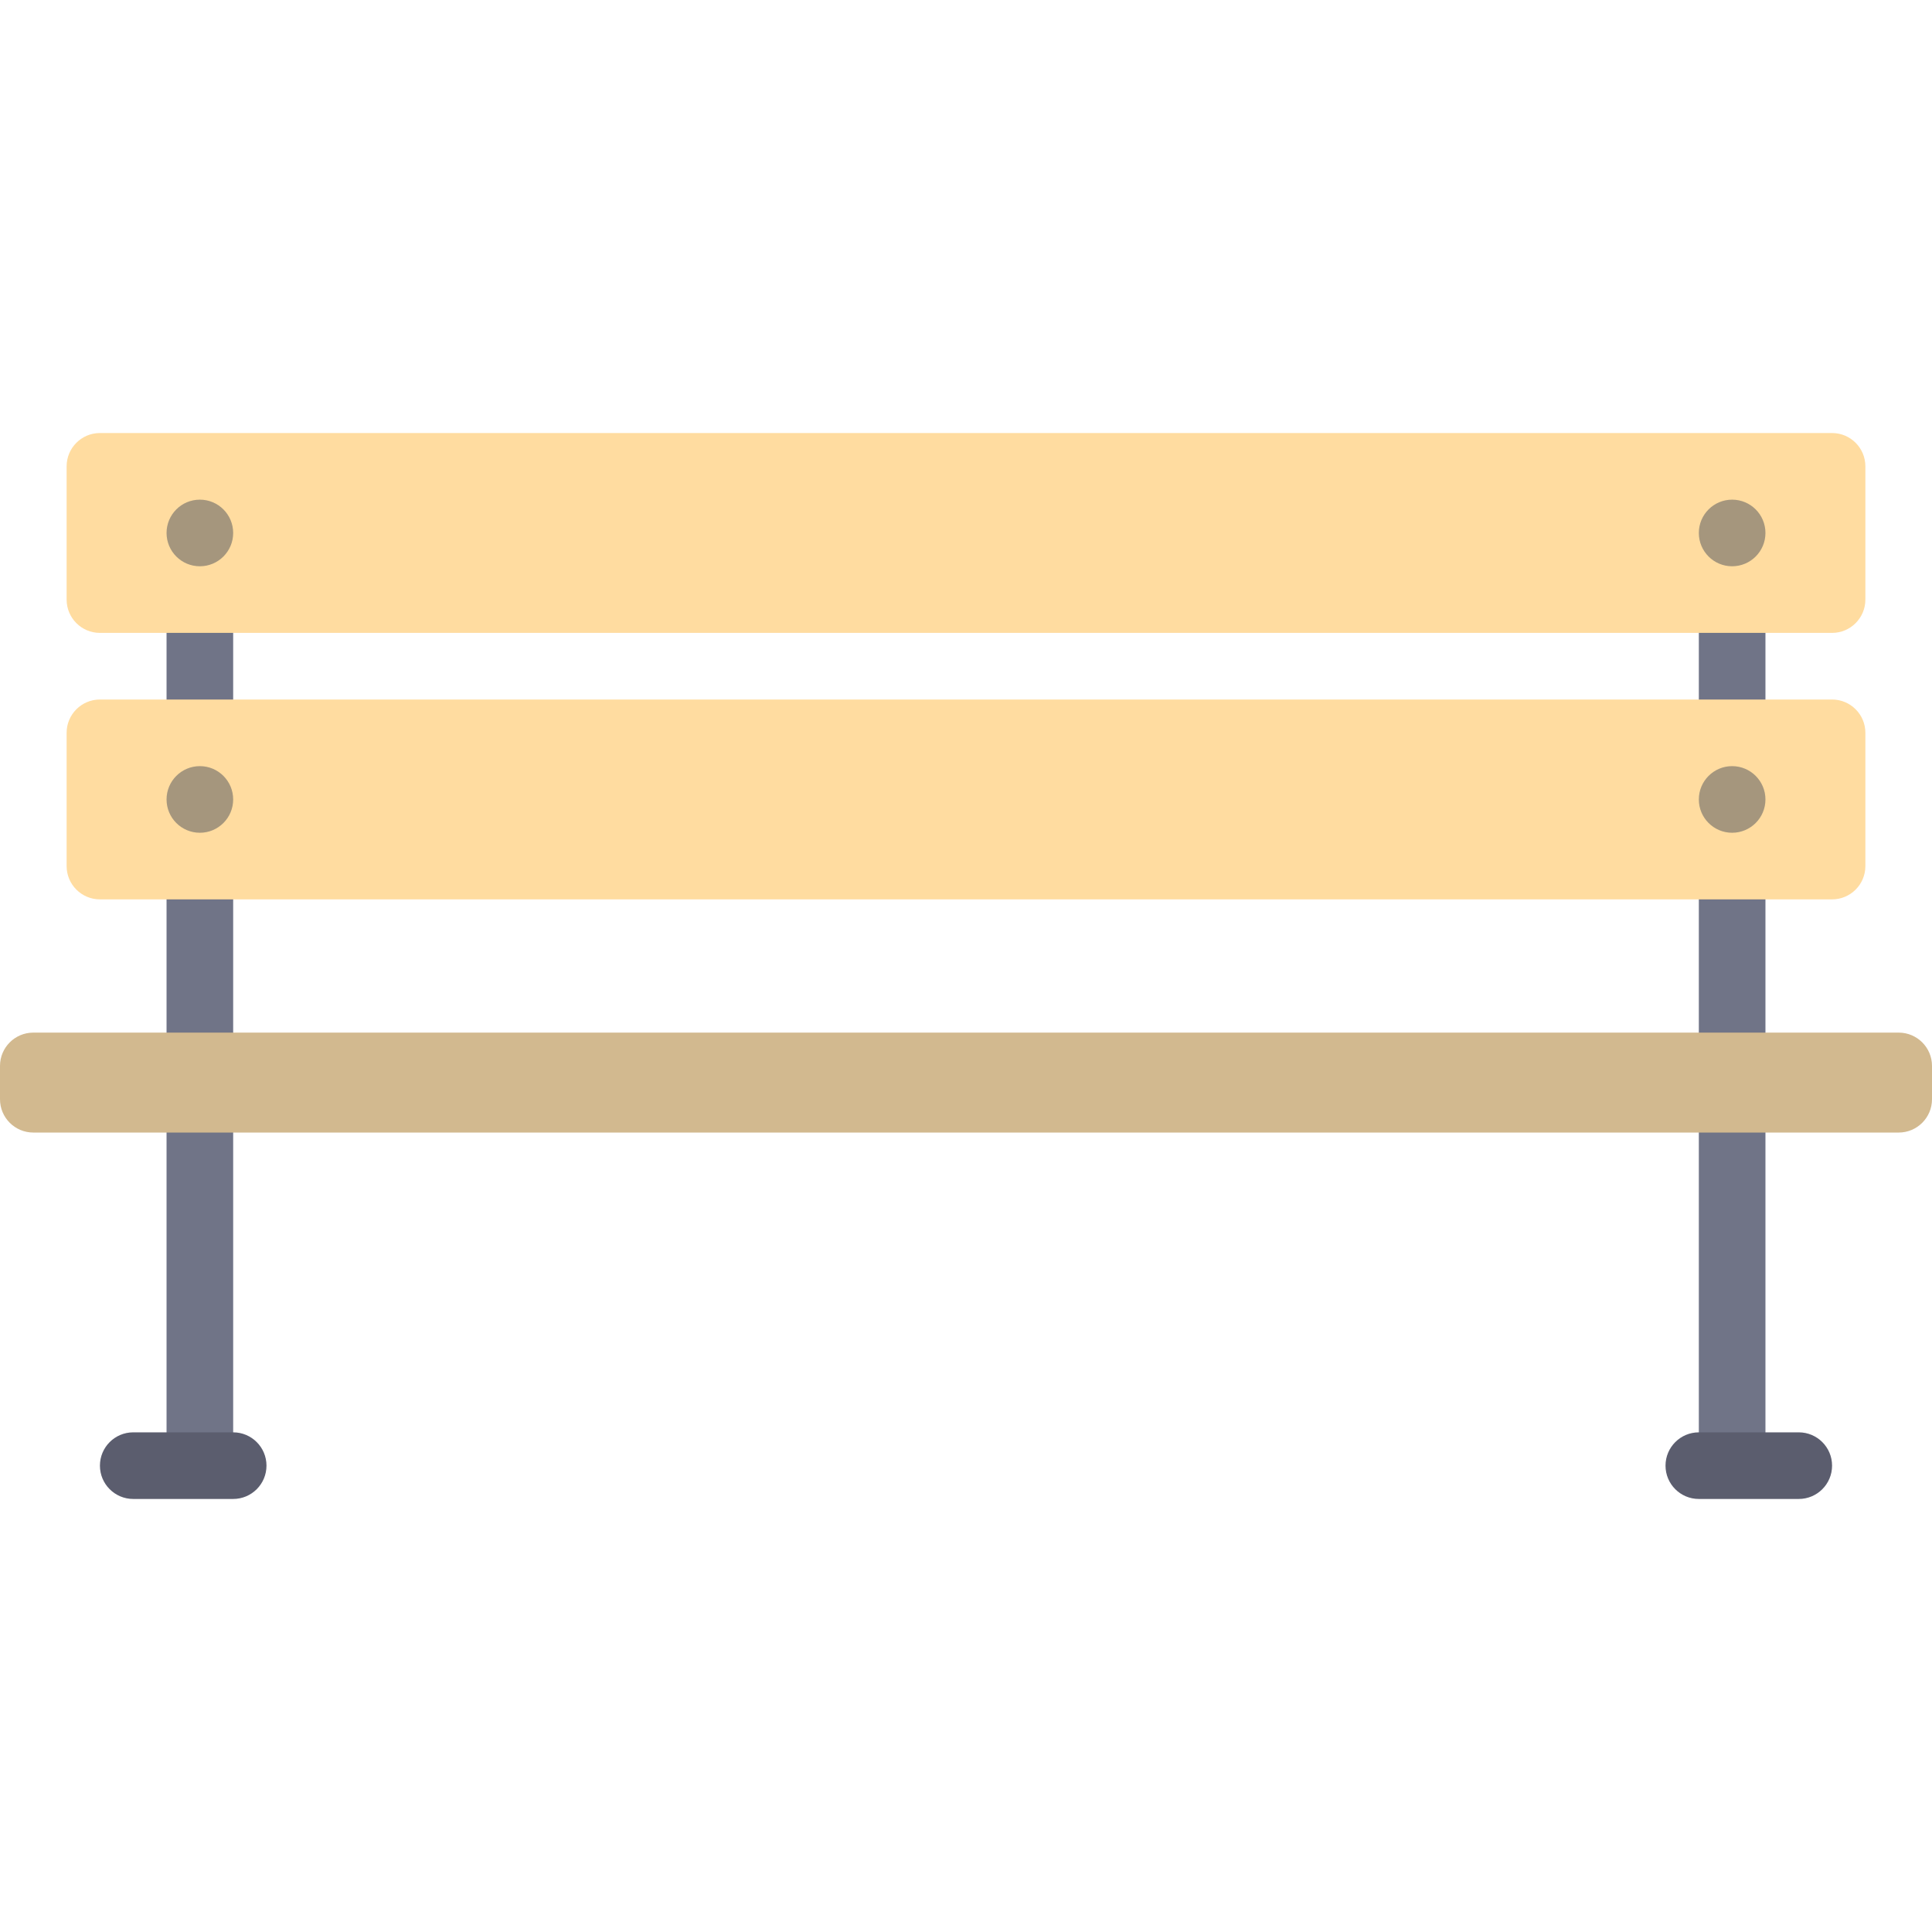 <?xml version="1.0" encoding="UTF-8"?>
<!-- Uploaded to: SVG Repo, www.svgrepo.com, Generator: SVG Repo Mixer Tools -->
<svg xmlns="http://www.w3.org/2000/svg" xmlns:xlink="http://www.w3.org/1999/xlink" version="1.1" id="Layer_1" viewBox="0 0 512 512" xml:space="preserve">
<rect x="450.207" y="158.897" style="fill:#707487;" width="17.655" height="229.517"></rect>
<path style="fill:#5B5D6E;" d="M450.207,397.241h26.483c4.875,0,8.828-3.953,8.828-8.828l0,0c0-4.875-3.953-8.828-8.828-8.828  h-26.483c-4.875,0-8.828,3.953-8.828,8.828l0,0C441.379,393.289,445.332,397.241,450.207,397.241z"></path>
<rect x="44.138" y="158.897" style="fill:#707487;" width="17.655" height="229.517"></rect>
<path style="fill:#D2B98F;" d="M503.172,300.138H8.828c-4.875,0-8.828-3.953-8.828-8.828v-8.828c0-4.875,3.953-8.828,8.828-8.828  h494.345c4.875,0,8.828,3.953,8.828,8.828v8.828C512,296.185,508.047,300.138,503.172,300.138z"></path>
<g>
	<path style="fill:#FFDCA0;" d="M485.517,238.345H26.483c-4.875,0-8.828-3.953-8.828-8.828v-35.31c0-4.875,3.953-8.828,8.828-8.828   h459.034c4.875,0,8.828,3.953,8.828,8.828v35.31C494.345,234.392,490.392,238.345,485.517,238.345z"></path>
	<path style="fill:#FFDCA0;" d="M485.517,167.724H26.483c-4.875,0-8.828-3.953-8.828-8.828v-35.31c0-4.875,3.953-8.828,8.828-8.828   h459.034c4.875,0,8.828,3.953,8.828,8.828v35.31C494.345,163.772,490.392,167.724,485.517,167.724z"></path>
</g>
<g>
	<circle style="fill:#A5967D;" cx="52.966" cy="141.241" r="8.828"></circle>
	<circle style="fill:#A5967D;" cx="459.034" cy="141.241" r="8.828"></circle>
	<circle style="fill:#A5967D;" cx="52.966" cy="211.862" r="8.828"></circle>
	<circle style="fill:#A5967D;" cx="459.034" cy="211.862" r="8.828"></circle>
</g>
<path style="fill:#5B5D6E;" d="M61.793,397.241H35.31c-4.875,0-8.828-3.953-8.828-8.828l0,0c0-4.875,3.953-8.828,8.828-8.828h26.483  c4.875,0,8.828,3.953,8.828,8.828l0,0C70.621,393.289,66.668,397.241,61.793,397.241z"></path>
</svg>
